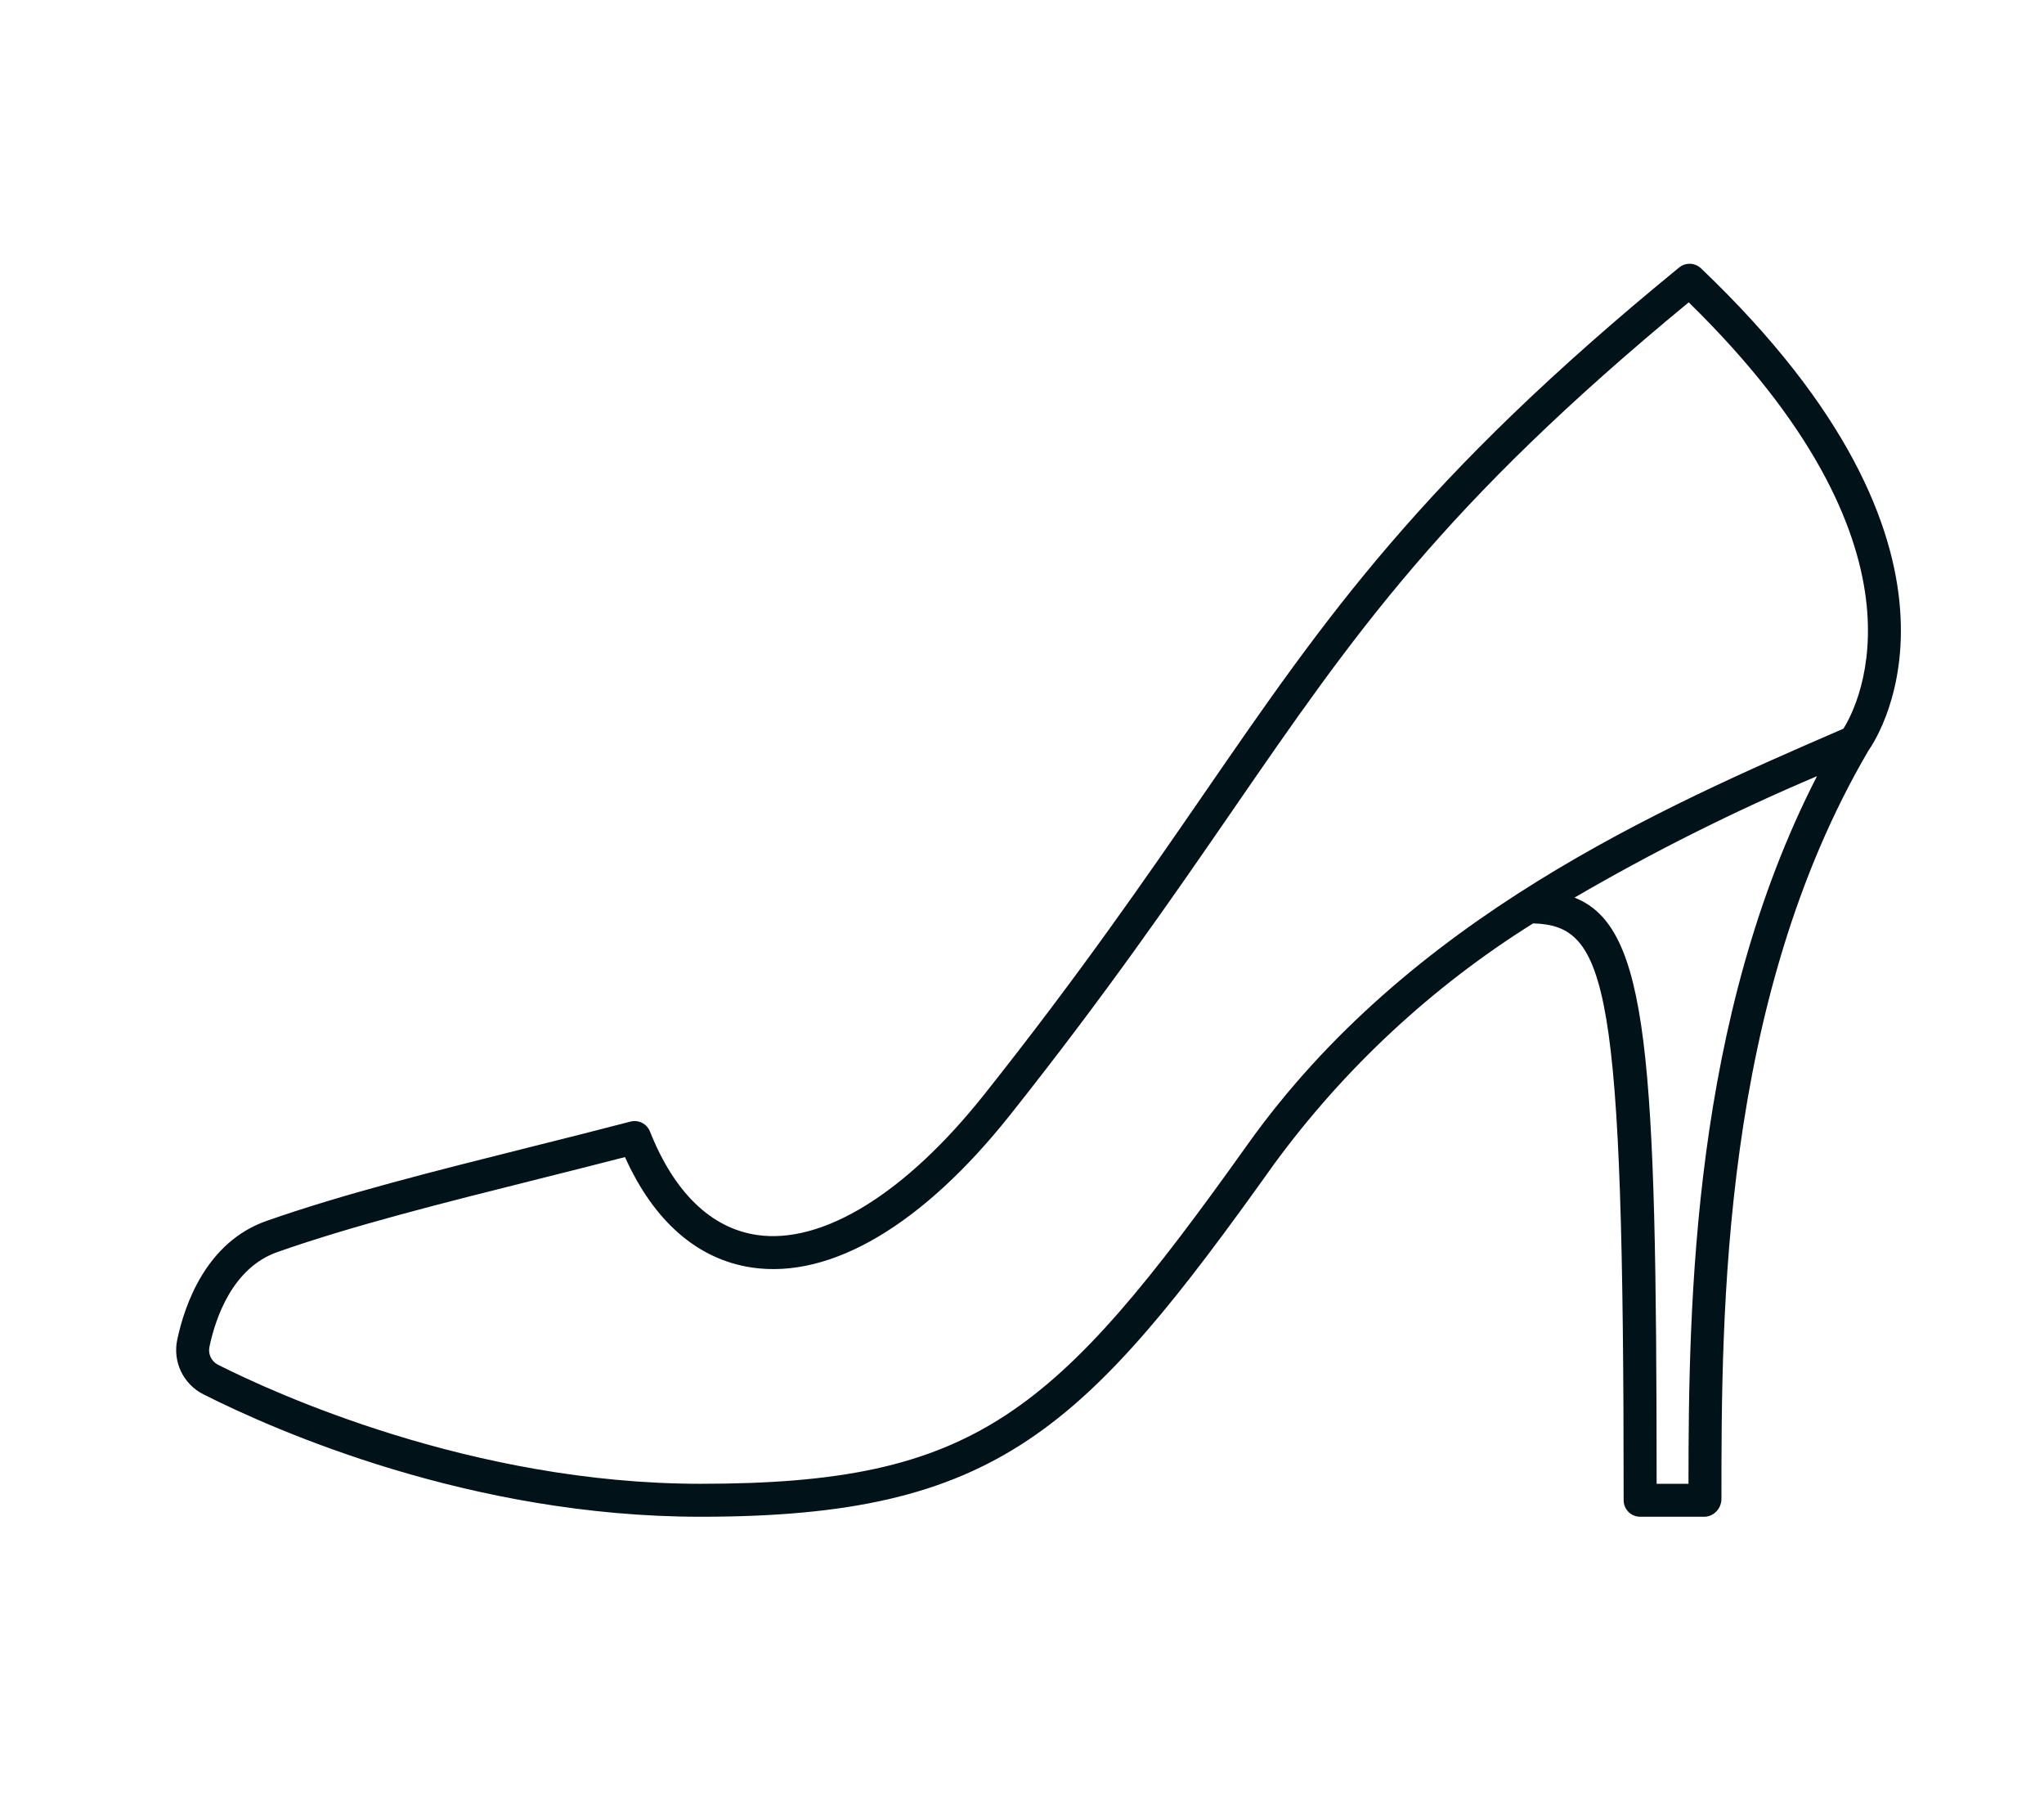 <svg width="72" height="64" viewBox="0 0 72 64" fill="none" xmlns="http://www.w3.org/2000/svg">
<path d="M59.917 9.45C59.814 9.353 59.68 9.296 59.538 9.29C59.397 9.285 59.258 9.331 59.148 9.421C50.057 16.854 46.695 21.735 42.438 27.915C40.368 30.92 38.023 34.325 34.674 38.542C31.902 42.032 28.973 43.838 26.657 43.494C25.046 43.255 23.745 41.995 22.895 39.85C22.842 39.719 22.744 39.611 22.617 39.546C22.491 39.482 22.345 39.467 22.208 39.502C21.034 39.808 19.849 40.106 18.674 40.4C15.286 41.25 12.085 42.053 9.388 43C7.267 43.745 6.508 45.939 6.244 47.181C6.163 47.558 6.209 47.95 6.374 48.298C6.54 48.646 6.815 48.929 7.159 49.104C9.729 50.401 16.582 53.419 24.677 53.419C35.15 53.419 38.195 50.381 44.892 40.982C47.367 37.61 50.458 34.739 54.004 32.521C56.623 32.596 57.193 34.645 57.193 52.838C57.193 52.915 57.208 52.99 57.237 53.061C57.267 53.131 57.309 53.195 57.363 53.249C57.417 53.303 57.481 53.346 57.552 53.375C57.622 53.404 57.698 53.419 57.774 53.419H60.057C60.215 53.409 60.362 53.339 60.468 53.223C60.578 53.104 60.638 52.948 60.638 52.786C60.638 46.234 60.639 35.27 65.814 26.439C66.215 25.869 70.358 19.404 59.917 9.45ZM43.946 40.308C37.156 49.839 34.376 52.258 24.677 52.258C16.611 52.258 9.629 49.05 7.681 48.067C7.566 48.009 7.474 47.914 7.419 47.797C7.365 47.68 7.351 47.548 7.38 47.423C7.593 46.419 8.187 44.653 9.773 44.096C12.419 43.166 15.595 42.37 18.956 41.527C19.973 41.272 20.997 41.015 22.015 40.752C23.034 43.018 24.573 44.359 26.487 44.642C29.272 45.053 32.502 43.143 35.584 39.264C38.957 35.016 41.314 31.594 43.395 28.574C47.698 22.326 50.825 17.786 59.485 10.648C68.3 19.273 65.489 24.775 64.935 25.664C58.443 28.474 49.628 32.334 43.946 40.308ZM59.477 52.258H58.355C58.349 37.2 58.078 32.644 55.462 31.613C58.216 30.008 61.069 28.58 64.004 27.336C59.617 35.879 59.481 45.861 59.477 52.258Z" fill="#011318"/>
</svg>
